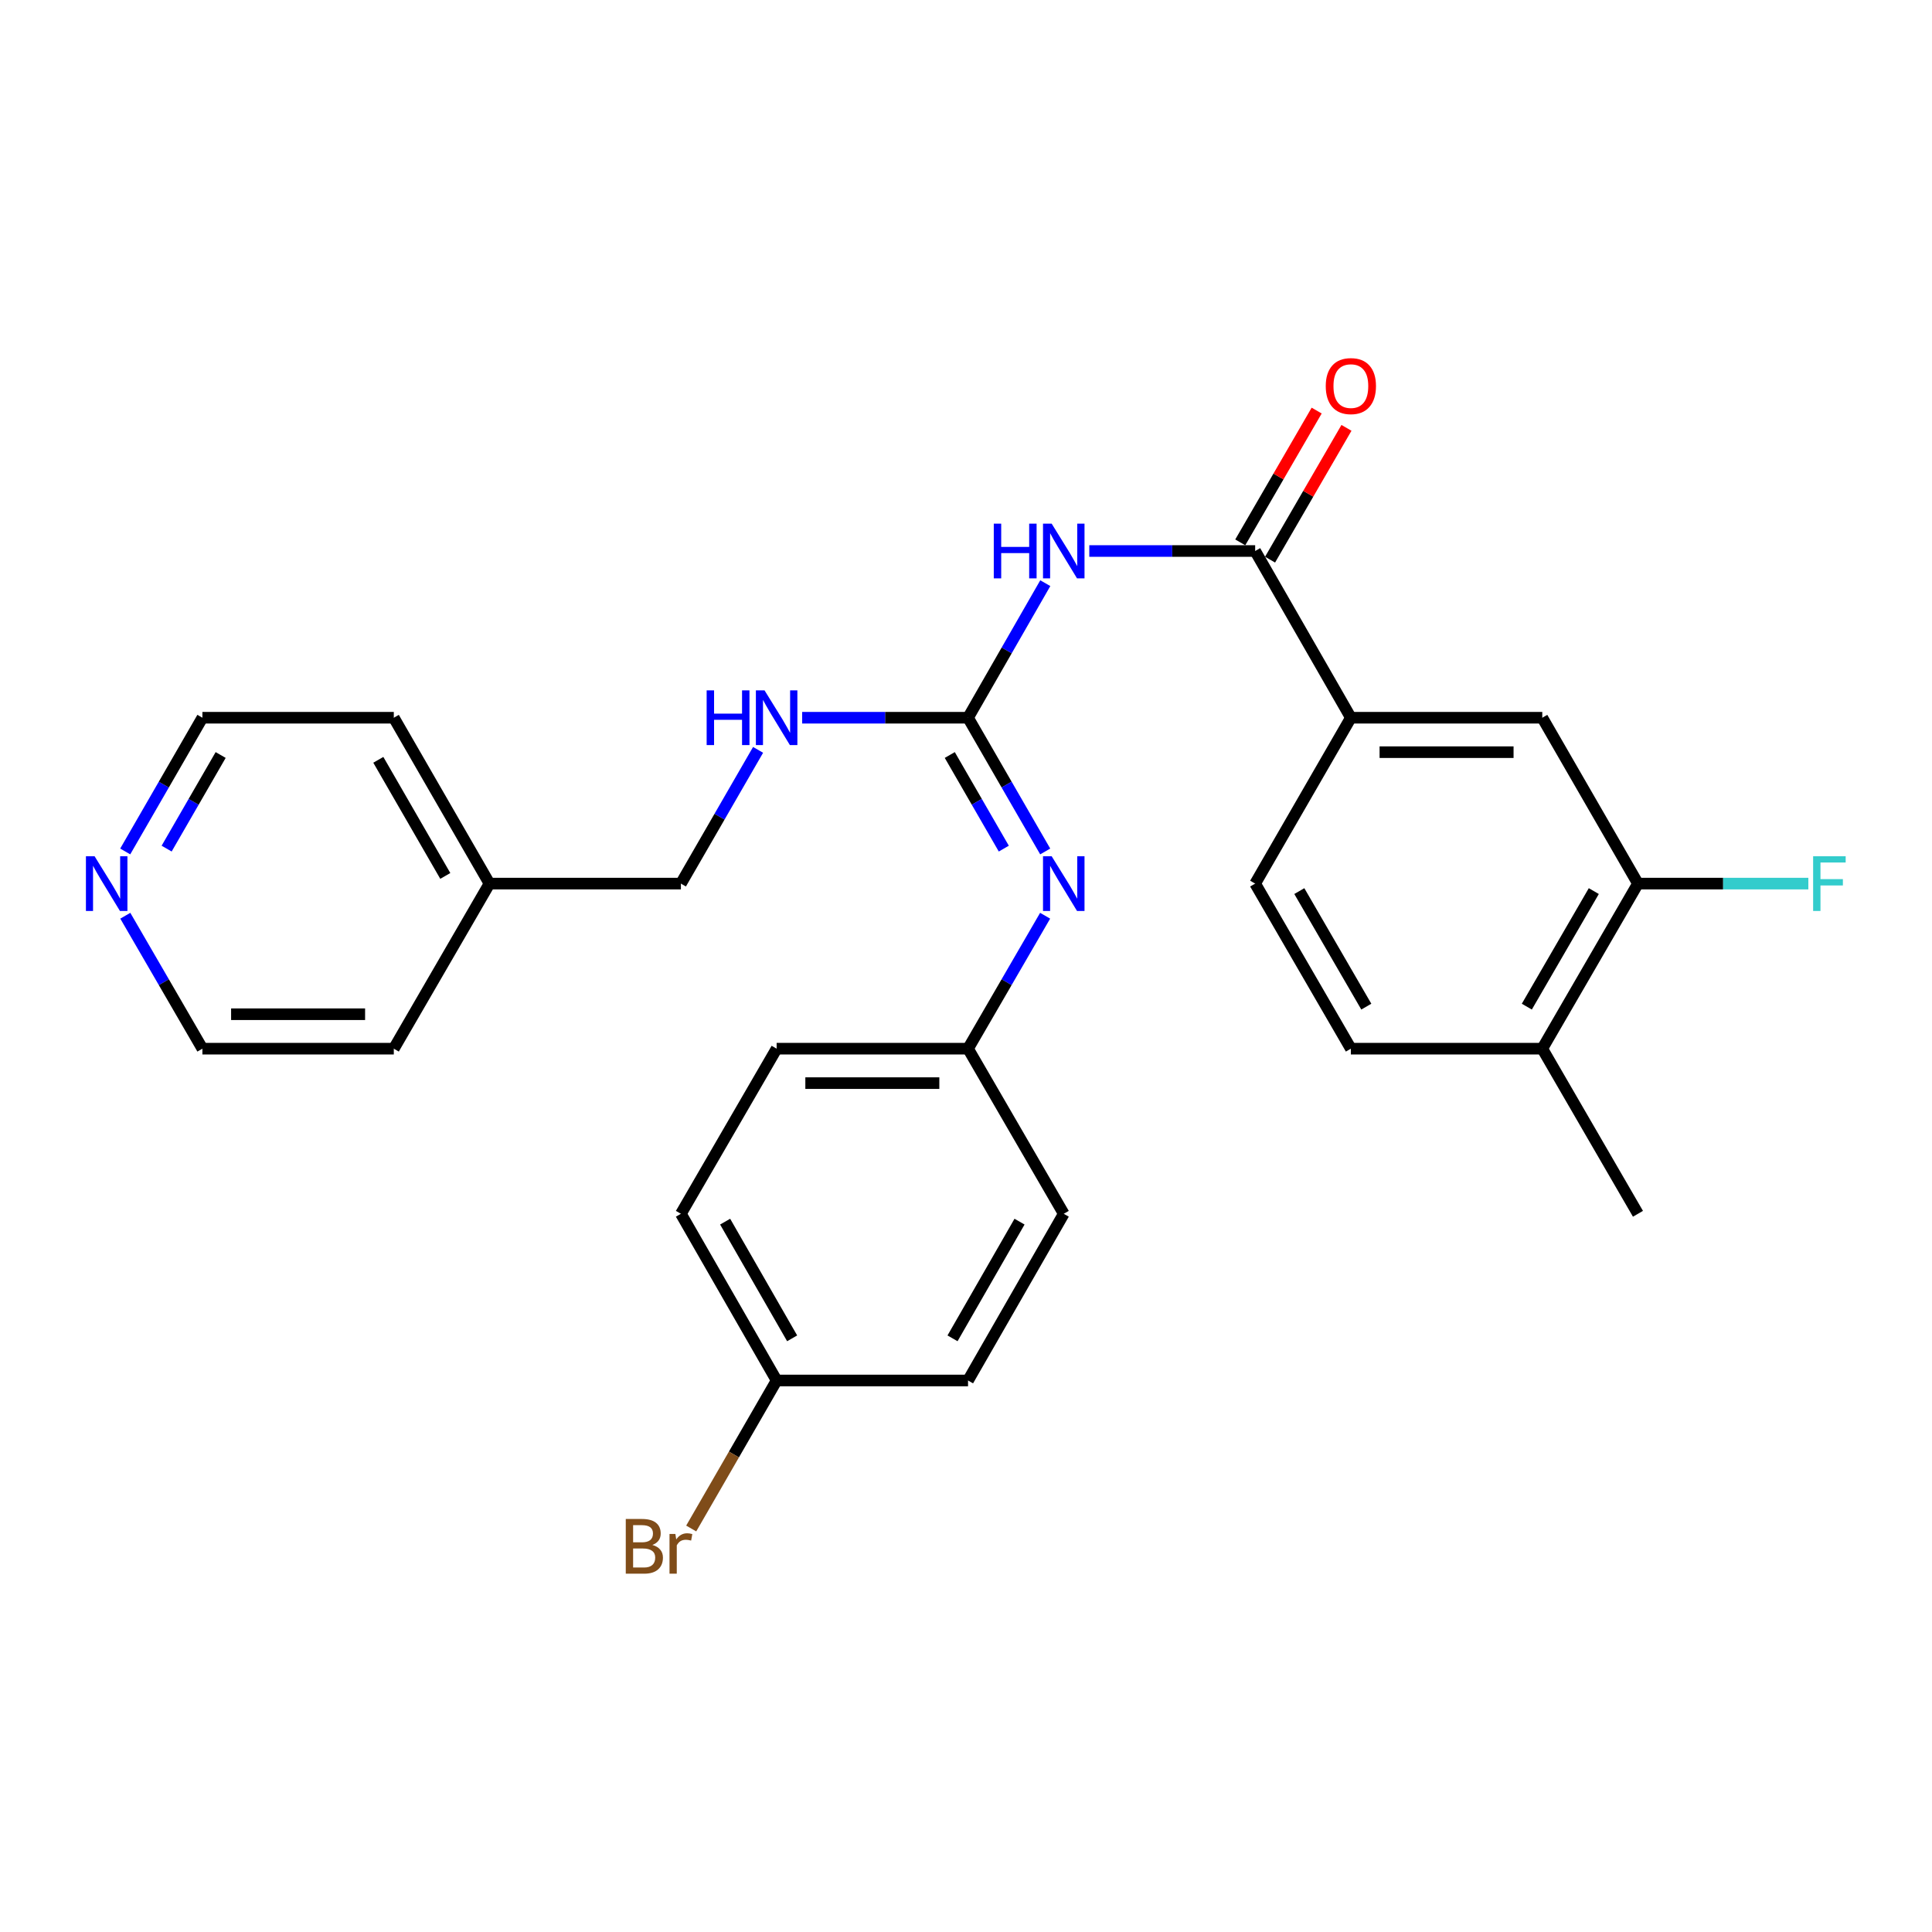 <?xml version='1.0' encoding='iso-8859-1'?>
<svg version='1.1' baseProfile='full'
              xmlns='http://www.w3.org/2000/svg'
                      xmlns:rdkit='http://www.rdkit.org/xml'
                      xmlns:xlink='http://www.w3.org/1999/xlink'
                  xml:space='preserve'
width='1000px' height='1000px' viewBox='0 0 1000 1000'>
<!-- END OF HEADER -->
<rect style='opacity:1.0;fill:#FFFFFF;stroke:none' width='1000' height='1000' x='0' y='0'> </rect>
<path class='bond-0' d='M 541.041,301.848 L 521.048,336.671' style='fill:none;fill-rule:evenodd;stroke:#0000FF;stroke-width:6px;stroke-linecap:butt;stroke-linejoin:miter;stroke-opacity:1' />
<path class='bond-0' d='M 521.048,336.671 L 501.054,371.494' style='fill:none;fill-rule:evenodd;stroke:#000000;stroke-width:6px;stroke-linecap:butt;stroke-linejoin:miter;stroke-opacity:1' />
<path class='bond-1' d='M 563.816,285.201 L 606.744,285.201' style='fill:none;fill-rule:evenodd;stroke:#0000FF;stroke-width:6px;stroke-linecap:butt;stroke-linejoin:miter;stroke-opacity:1' />
<path class='bond-1' d='M 606.744,285.201 L 649.671,285.201' style='fill:none;fill-rule:evenodd;stroke:#000000;stroke-width:6px;stroke-linecap:butt;stroke-linejoin:miter;stroke-opacity:1' />
<path class='bond-2' d='M 501.054,371.494 L 521.026,406.104' style='fill:none;fill-rule:evenodd;stroke:#000000;stroke-width:6px;stroke-linecap:butt;stroke-linejoin:miter;stroke-opacity:1' />
<path class='bond-2' d='M 521.026,406.104 L 540.998,440.714' style='fill:none;fill-rule:evenodd;stroke:#0000FF;stroke-width:6px;stroke-linecap:butt;stroke-linejoin:miter;stroke-opacity:1' />
<path class='bond-2' d='M 491.603,390.789 L 505.584,415.015' style='fill:none;fill-rule:evenodd;stroke:#000000;stroke-width:6px;stroke-linecap:butt;stroke-linejoin:miter;stroke-opacity:1' />
<path class='bond-2' d='M 505.584,415.015 L 519.564,439.242' style='fill:none;fill-rule:evenodd;stroke:#0000FF;stroke-width:6px;stroke-linecap:butt;stroke-linejoin:miter;stroke-opacity:1' />
<path class='bond-6' d='M 501.054,371.494 L 458.127,371.494' style='fill:none;fill-rule:evenodd;stroke:#000000;stroke-width:6px;stroke-linecap:butt;stroke-linejoin:miter;stroke-opacity:1' />
<path class='bond-6' d='M 458.127,371.494 L 415.2,371.494' style='fill:none;fill-rule:evenodd;stroke:#0000FF;stroke-width:6px;stroke-linecap:butt;stroke-linejoin:miter;stroke-opacity:1' />
<path class='bond-3' d='M 649.671,285.201 L 699.206,371.494' style='fill:none;fill-rule:evenodd;stroke:#000000;stroke-width:6px;stroke-linecap:butt;stroke-linejoin:miter;stroke-opacity:1' />
<path class='bond-7' d='M 657.383,289.672 L 677.156,255.566' style='fill:none;fill-rule:evenodd;stroke:#000000;stroke-width:6px;stroke-linecap:butt;stroke-linejoin:miter;stroke-opacity:1' />
<path class='bond-7' d='M 677.156,255.566 L 696.93,221.46' style='fill:none;fill-rule:evenodd;stroke:#FF0000;stroke-width:6px;stroke-linecap:butt;stroke-linejoin:miter;stroke-opacity:1' />
<path class='bond-7' d='M 641.958,280.73 L 661.732,246.623' style='fill:none;fill-rule:evenodd;stroke:#000000;stroke-width:6px;stroke-linecap:butt;stroke-linejoin:miter;stroke-opacity:1' />
<path class='bond-7' d='M 661.732,246.623 L 681.505,212.517' style='fill:none;fill-rule:evenodd;stroke:#FF0000;stroke-width:6px;stroke-linecap:butt;stroke-linejoin:miter;stroke-opacity:1' />
<path class='bond-12' d='M 540.957,473.981 L 521.005,508.387' style='fill:none;fill-rule:evenodd;stroke:#0000FF;stroke-width:6px;stroke-linecap:butt;stroke-linejoin:miter;stroke-opacity:1' />
<path class='bond-12' d='M 521.005,508.387 L 501.054,542.793' style='fill:none;fill-rule:evenodd;stroke:#000000;stroke-width:6px;stroke-linecap:butt;stroke-linejoin:miter;stroke-opacity:1' />
<path class='bond-4' d='M 699.206,371.494 L 798.277,371.494' style='fill:none;fill-rule:evenodd;stroke:#000000;stroke-width:6px;stroke-linecap:butt;stroke-linejoin:miter;stroke-opacity:1' />
<path class='bond-4' d='M 714.067,389.324 L 783.417,389.324' style='fill:none;fill-rule:evenodd;stroke:#000000;stroke-width:6px;stroke-linecap:butt;stroke-linejoin:miter;stroke-opacity:1' />
<path class='bond-10' d='M 699.206,371.494 L 649.671,457.352' style='fill:none;fill-rule:evenodd;stroke:#000000;stroke-width:6px;stroke-linecap:butt;stroke-linejoin:miter;stroke-opacity:1' />
<path class='bond-5' d='M 798.277,371.494 L 847.803,457.352' style='fill:none;fill-rule:evenodd;stroke:#000000;stroke-width:6px;stroke-linecap:butt;stroke-linejoin:miter;stroke-opacity:1' />
<path class='bond-13' d='M 847.803,457.352 L 891.9,457.352' style='fill:none;fill-rule:evenodd;stroke:#000000;stroke-width:6px;stroke-linecap:butt;stroke-linejoin:miter;stroke-opacity:1' />
<path class='bond-13' d='M 891.9,457.352 L 935.996,457.352' style='fill:none;fill-rule:evenodd;stroke:#33CCCC;stroke-width:6px;stroke-linecap:butt;stroke-linejoin:miter;stroke-opacity:1' />
<path class='bond-27' d='M 847.803,457.352 L 798.277,542.793' style='fill:none;fill-rule:evenodd;stroke:#000000;stroke-width:6px;stroke-linecap:butt;stroke-linejoin:miter;stroke-opacity:1' />
<path class='bond-27' d='M 824.949,461.227 L 790.281,521.036' style='fill:none;fill-rule:evenodd;stroke:#000000;stroke-width:6px;stroke-linecap:butt;stroke-linejoin:miter;stroke-opacity:1' />
<path class='bond-14' d='M 392.382,388.132 L 372.41,422.742' style='fill:none;fill-rule:evenodd;stroke:#0000FF;stroke-width:6px;stroke-linecap:butt;stroke-linejoin:miter;stroke-opacity:1' />
<path class='bond-14' d='M 372.41,422.742 L 352.438,457.352' style='fill:none;fill-rule:evenodd;stroke:#000000;stroke-width:6px;stroke-linecap:butt;stroke-linejoin:miter;stroke-opacity:1' />
<path class='bond-8' d='M 798.277,542.793 L 699.206,542.793' style='fill:none;fill-rule:evenodd;stroke:#000000;stroke-width:6px;stroke-linecap:butt;stroke-linejoin:miter;stroke-opacity:1' />
<path class='bond-24' d='M 798.277,542.793 L 847.803,628.255' style='fill:none;fill-rule:evenodd;stroke:#000000;stroke-width:6px;stroke-linecap:butt;stroke-linejoin:miter;stroke-opacity:1' />
<path class='bond-9' d='M 64.816,440.714 L 84.788,406.104' style='fill:none;fill-rule:evenodd;stroke:#0000FF;stroke-width:6px;stroke-linecap:butt;stroke-linejoin:miter;stroke-opacity:1' />
<path class='bond-9' d='M 84.788,406.104 L 104.76,371.494' style='fill:none;fill-rule:evenodd;stroke:#000000;stroke-width:6px;stroke-linecap:butt;stroke-linejoin:miter;stroke-opacity:1' />
<path class='bond-9' d='M 86.25,439.242 L 100.231,415.015' style='fill:none;fill-rule:evenodd;stroke:#0000FF;stroke-width:6px;stroke-linecap:butt;stroke-linejoin:miter;stroke-opacity:1' />
<path class='bond-9' d='M 100.231,415.015 L 114.211,390.789' style='fill:none;fill-rule:evenodd;stroke:#000000;stroke-width:6px;stroke-linecap:butt;stroke-linejoin:miter;stroke-opacity:1' />
<path class='bond-29' d='M 64.858,473.981 L 84.809,508.387' style='fill:none;fill-rule:evenodd;stroke:#0000FF;stroke-width:6px;stroke-linecap:butt;stroke-linejoin:miter;stroke-opacity:1' />
<path class='bond-29' d='M 84.809,508.387 L 104.76,542.793' style='fill:none;fill-rule:evenodd;stroke:#000000;stroke-width:6px;stroke-linecap:butt;stroke-linejoin:miter;stroke-opacity:1' />
<path class='bond-11' d='M 649.671,457.352 L 699.206,542.793' style='fill:none;fill-rule:evenodd;stroke:#000000;stroke-width:6px;stroke-linecap:butt;stroke-linejoin:miter;stroke-opacity:1' />
<path class='bond-11' d='M 672.525,461.226 L 707.2,521.035' style='fill:none;fill-rule:evenodd;stroke:#000000;stroke-width:6px;stroke-linecap:butt;stroke-linejoin:miter;stroke-opacity:1' />
<path class='bond-17' d='M 501.054,542.793 L 550.6,628.255' style='fill:none;fill-rule:evenodd;stroke:#000000;stroke-width:6px;stroke-linecap:butt;stroke-linejoin:miter;stroke-opacity:1' />
<path class='bond-18' d='M 501.054,542.793 L 401.983,542.793' style='fill:none;fill-rule:evenodd;stroke:#000000;stroke-width:6px;stroke-linecap:butt;stroke-linejoin:miter;stroke-opacity:1' />
<path class='bond-18' d='M 486.194,560.623 L 416.844,560.623' style='fill:none;fill-rule:evenodd;stroke:#000000;stroke-width:6px;stroke-linecap:butt;stroke-linejoin:miter;stroke-opacity:1' />
<path class='bond-21' d='M 352.438,457.352 L 253.357,457.352' style='fill:none;fill-rule:evenodd;stroke:#000000;stroke-width:6px;stroke-linecap:butt;stroke-linejoin:miter;stroke-opacity:1' />
<path class='bond-15' d='M 401.983,714.538 L 352.438,628.255' style='fill:none;fill-rule:evenodd;stroke:#000000;stroke-width:6px;stroke-linecap:butt;stroke-linejoin:miter;stroke-opacity:1' />
<path class='bond-15' d='M 410.013,692.718 L 375.331,632.319' style='fill:none;fill-rule:evenodd;stroke:#000000;stroke-width:6px;stroke-linecap:butt;stroke-linejoin:miter;stroke-opacity:1' />
<path class='bond-16' d='M 401.983,714.538 L 379.876,752.843' style='fill:none;fill-rule:evenodd;stroke:#000000;stroke-width:6px;stroke-linecap:butt;stroke-linejoin:miter;stroke-opacity:1' />
<path class='bond-16' d='M 379.876,752.843 L 357.769,791.148' style='fill:none;fill-rule:evenodd;stroke:#7F4C19;stroke-width:6px;stroke-linecap:butt;stroke-linejoin:miter;stroke-opacity:1' />
<path class='bond-28' d='M 401.983,714.538 L 501.054,714.538' style='fill:none;fill-rule:evenodd;stroke:#000000;stroke-width:6px;stroke-linecap:butt;stroke-linejoin:miter;stroke-opacity:1' />
<path class='bond-19' d='M 550.6,628.255 L 501.054,714.538' style='fill:none;fill-rule:evenodd;stroke:#000000;stroke-width:6px;stroke-linecap:butt;stroke-linejoin:miter;stroke-opacity:1' />
<path class='bond-19' d='M 527.706,632.319 L 493.024,692.718' style='fill:none;fill-rule:evenodd;stroke:#000000;stroke-width:6px;stroke-linecap:butt;stroke-linejoin:miter;stroke-opacity:1' />
<path class='bond-20' d='M 401.983,542.793 L 352.438,628.255' style='fill:none;fill-rule:evenodd;stroke:#000000;stroke-width:6px;stroke-linecap:butt;stroke-linejoin:miter;stroke-opacity:1' />
<path class='bond-25' d='M 253.357,457.352 L 203.831,542.793' style='fill:none;fill-rule:evenodd;stroke:#000000;stroke-width:6px;stroke-linecap:butt;stroke-linejoin:miter;stroke-opacity:1' />
<path class='bond-26' d='M 253.357,457.352 L 203.831,371.494' style='fill:none;fill-rule:evenodd;stroke:#000000;stroke-width:6px;stroke-linecap:butt;stroke-linejoin:miter;stroke-opacity:1' />
<path class='bond-26' d='M 230.484,453.382 L 195.816,393.282' style='fill:none;fill-rule:evenodd;stroke:#000000;stroke-width:6px;stroke-linecap:butt;stroke-linejoin:miter;stroke-opacity:1' />
<path class='bond-22' d='M 104.76,371.494 L 203.831,371.494' style='fill:none;fill-rule:evenodd;stroke:#000000;stroke-width:6px;stroke-linecap:butt;stroke-linejoin:miter;stroke-opacity:1' />
<path class='bond-23' d='M 104.76,542.793 L 203.831,542.793' style='fill:none;fill-rule:evenodd;stroke:#000000;stroke-width:6px;stroke-linecap:butt;stroke-linejoin:miter;stroke-opacity:1' />
<path class='bond-23' d='M 119.621,524.964 L 188.97,524.964' style='fill:none;fill-rule:evenodd;stroke:#000000;stroke-width:6px;stroke-linecap:butt;stroke-linejoin:miter;stroke-opacity:1' />
<path  class='atom-0' d='M 514.38 271.041
L 518.22 271.041
L 518.22 283.081
L 532.7 283.081
L 532.7 271.041
L 536.54 271.041
L 536.54 299.361
L 532.7 299.361
L 532.7 286.281
L 518.22 286.281
L 518.22 299.361
L 514.38 299.361
L 514.38 271.041
' fill='#0000FF'/>
<path  class='atom-0' d='M 544.34 271.041
L 553.62 286.041
Q 554.54 287.521, 556.02 290.201
Q 557.5 292.881, 557.58 293.041
L 557.58 271.041
L 561.34 271.041
L 561.34 299.361
L 557.46 299.361
L 547.5 282.961
Q 546.34 281.041, 545.1 278.841
Q 543.9 276.641, 543.54 275.961
L 543.54 299.361
L 539.86 299.361
L 539.86 271.041
L 544.34 271.041
' fill='#0000FF'/>
<path  class='atom-3' d='M 544.34 443.192
L 553.62 458.192
Q 554.54 459.672, 556.02 462.352
Q 557.5 465.032, 557.58 465.192
L 557.58 443.192
L 561.34 443.192
L 561.34 471.512
L 557.46 471.512
L 547.5 455.112
Q 546.34 453.192, 545.1 450.992
Q 543.9 448.792, 543.54 448.112
L 543.54 471.512
L 539.86 471.512
L 539.86 443.192
L 544.34 443.192
' fill='#0000FF'/>
<path  class='atom-7' d='M 365.763 357.334
L 369.603 357.334
L 369.603 369.374
L 384.083 369.374
L 384.083 357.334
L 387.923 357.334
L 387.923 385.654
L 384.083 385.654
L 384.083 372.574
L 369.603 372.574
L 369.603 385.654
L 365.763 385.654
L 365.763 357.334
' fill='#0000FF'/>
<path  class='atom-7' d='M 395.723 357.334
L 405.003 372.334
Q 405.923 373.814, 407.403 376.494
Q 408.883 379.174, 408.963 379.334
L 408.963 357.334
L 412.723 357.334
L 412.723 385.654
L 408.843 385.654
L 398.883 369.254
Q 397.723 367.334, 396.483 365.134
Q 395.283 362.934, 394.923 362.254
L 394.923 385.654
L 391.243 385.654
L 391.243 357.334
L 395.723 357.334
' fill='#0000FF'/>
<path  class='atom-8' d='M 686.206 199.839
Q 686.206 193.039, 689.566 189.239
Q 692.926 185.439, 699.206 185.439
Q 705.486 185.439, 708.846 189.239
Q 712.206 193.039, 712.206 199.839
Q 712.206 206.719, 708.806 210.639
Q 705.406 214.519, 699.206 214.519
Q 692.966 214.519, 689.566 210.639
Q 686.206 206.759, 686.206 199.839
M 699.206 211.319
Q 703.526 211.319, 705.846 208.439
Q 708.206 205.519, 708.206 199.839
Q 708.206 194.279, 705.846 191.479
Q 703.526 188.639, 699.206 188.639
Q 694.886 188.639, 692.526 191.439
Q 690.206 194.239, 690.206 199.839
Q 690.206 205.559, 692.526 208.439
Q 694.886 211.319, 699.206 211.319
' fill='#FF0000'/>
<path  class='atom-10' d='M 48.955 443.192
L 58.235 458.192
Q 59.155 459.672, 60.635 462.352
Q 62.115 465.032, 62.195 465.192
L 62.195 443.192
L 65.955 443.192
L 65.955 471.512
L 62.075 471.512
L 52.115 455.112
Q 50.955 453.192, 49.715 450.992
Q 48.515 448.792, 48.155 448.112
L 48.155 471.512
L 44.475 471.512
L 44.475 443.192
L 48.955 443.192
' fill='#0000FF'/>
<path  class='atom-14' d='M 938.474 443.192
L 955.314 443.192
L 955.314 446.432
L 942.274 446.432
L 942.274 455.032
L 953.874 455.032
L 953.874 458.312
L 942.274 458.312
L 942.274 471.512
L 938.474 471.512
L 938.474 443.192
' fill='#33CCCC'/>
<path  class='atom-17' d='M 337.658 799.666
Q 340.378 800.426, 341.738 802.106
Q 343.138 803.746, 343.138 806.186
Q 343.138 810.106, 340.618 812.346
Q 338.138 814.546, 333.418 814.546
L 323.898 814.546
L 323.898 786.226
L 332.258 786.226
Q 337.098 786.226, 339.538 788.186
Q 341.978 790.146, 341.978 793.746
Q 341.978 798.026, 337.658 799.666
M 327.698 789.426
L 327.698 798.306
L 332.258 798.306
Q 335.058 798.306, 336.498 797.186
Q 337.978 796.026, 337.978 793.746
Q 337.978 789.426, 332.258 789.426
L 327.698 789.426
M 333.418 811.346
Q 336.178 811.346, 337.658 810.026
Q 339.138 808.706, 339.138 806.186
Q 339.138 803.866, 337.498 802.706
Q 335.898 801.506, 332.818 801.506
L 327.698 801.506
L 327.698 811.346
L 333.418 811.346
' fill='#7F4C19'/>
<path  class='atom-17' d='M 349.578 793.986
L 350.018 796.826
Q 352.178 793.626, 355.698 793.626
Q 356.818 793.626, 358.338 794.026
L 357.738 797.386
Q 356.018 796.986, 355.058 796.986
Q 353.378 796.986, 352.258 797.666
Q 351.178 798.306, 350.298 799.866
L 350.298 814.546
L 346.538 814.546
L 346.538 793.986
L 349.578 793.986
' fill='#7F4C19'/>
</svg>
